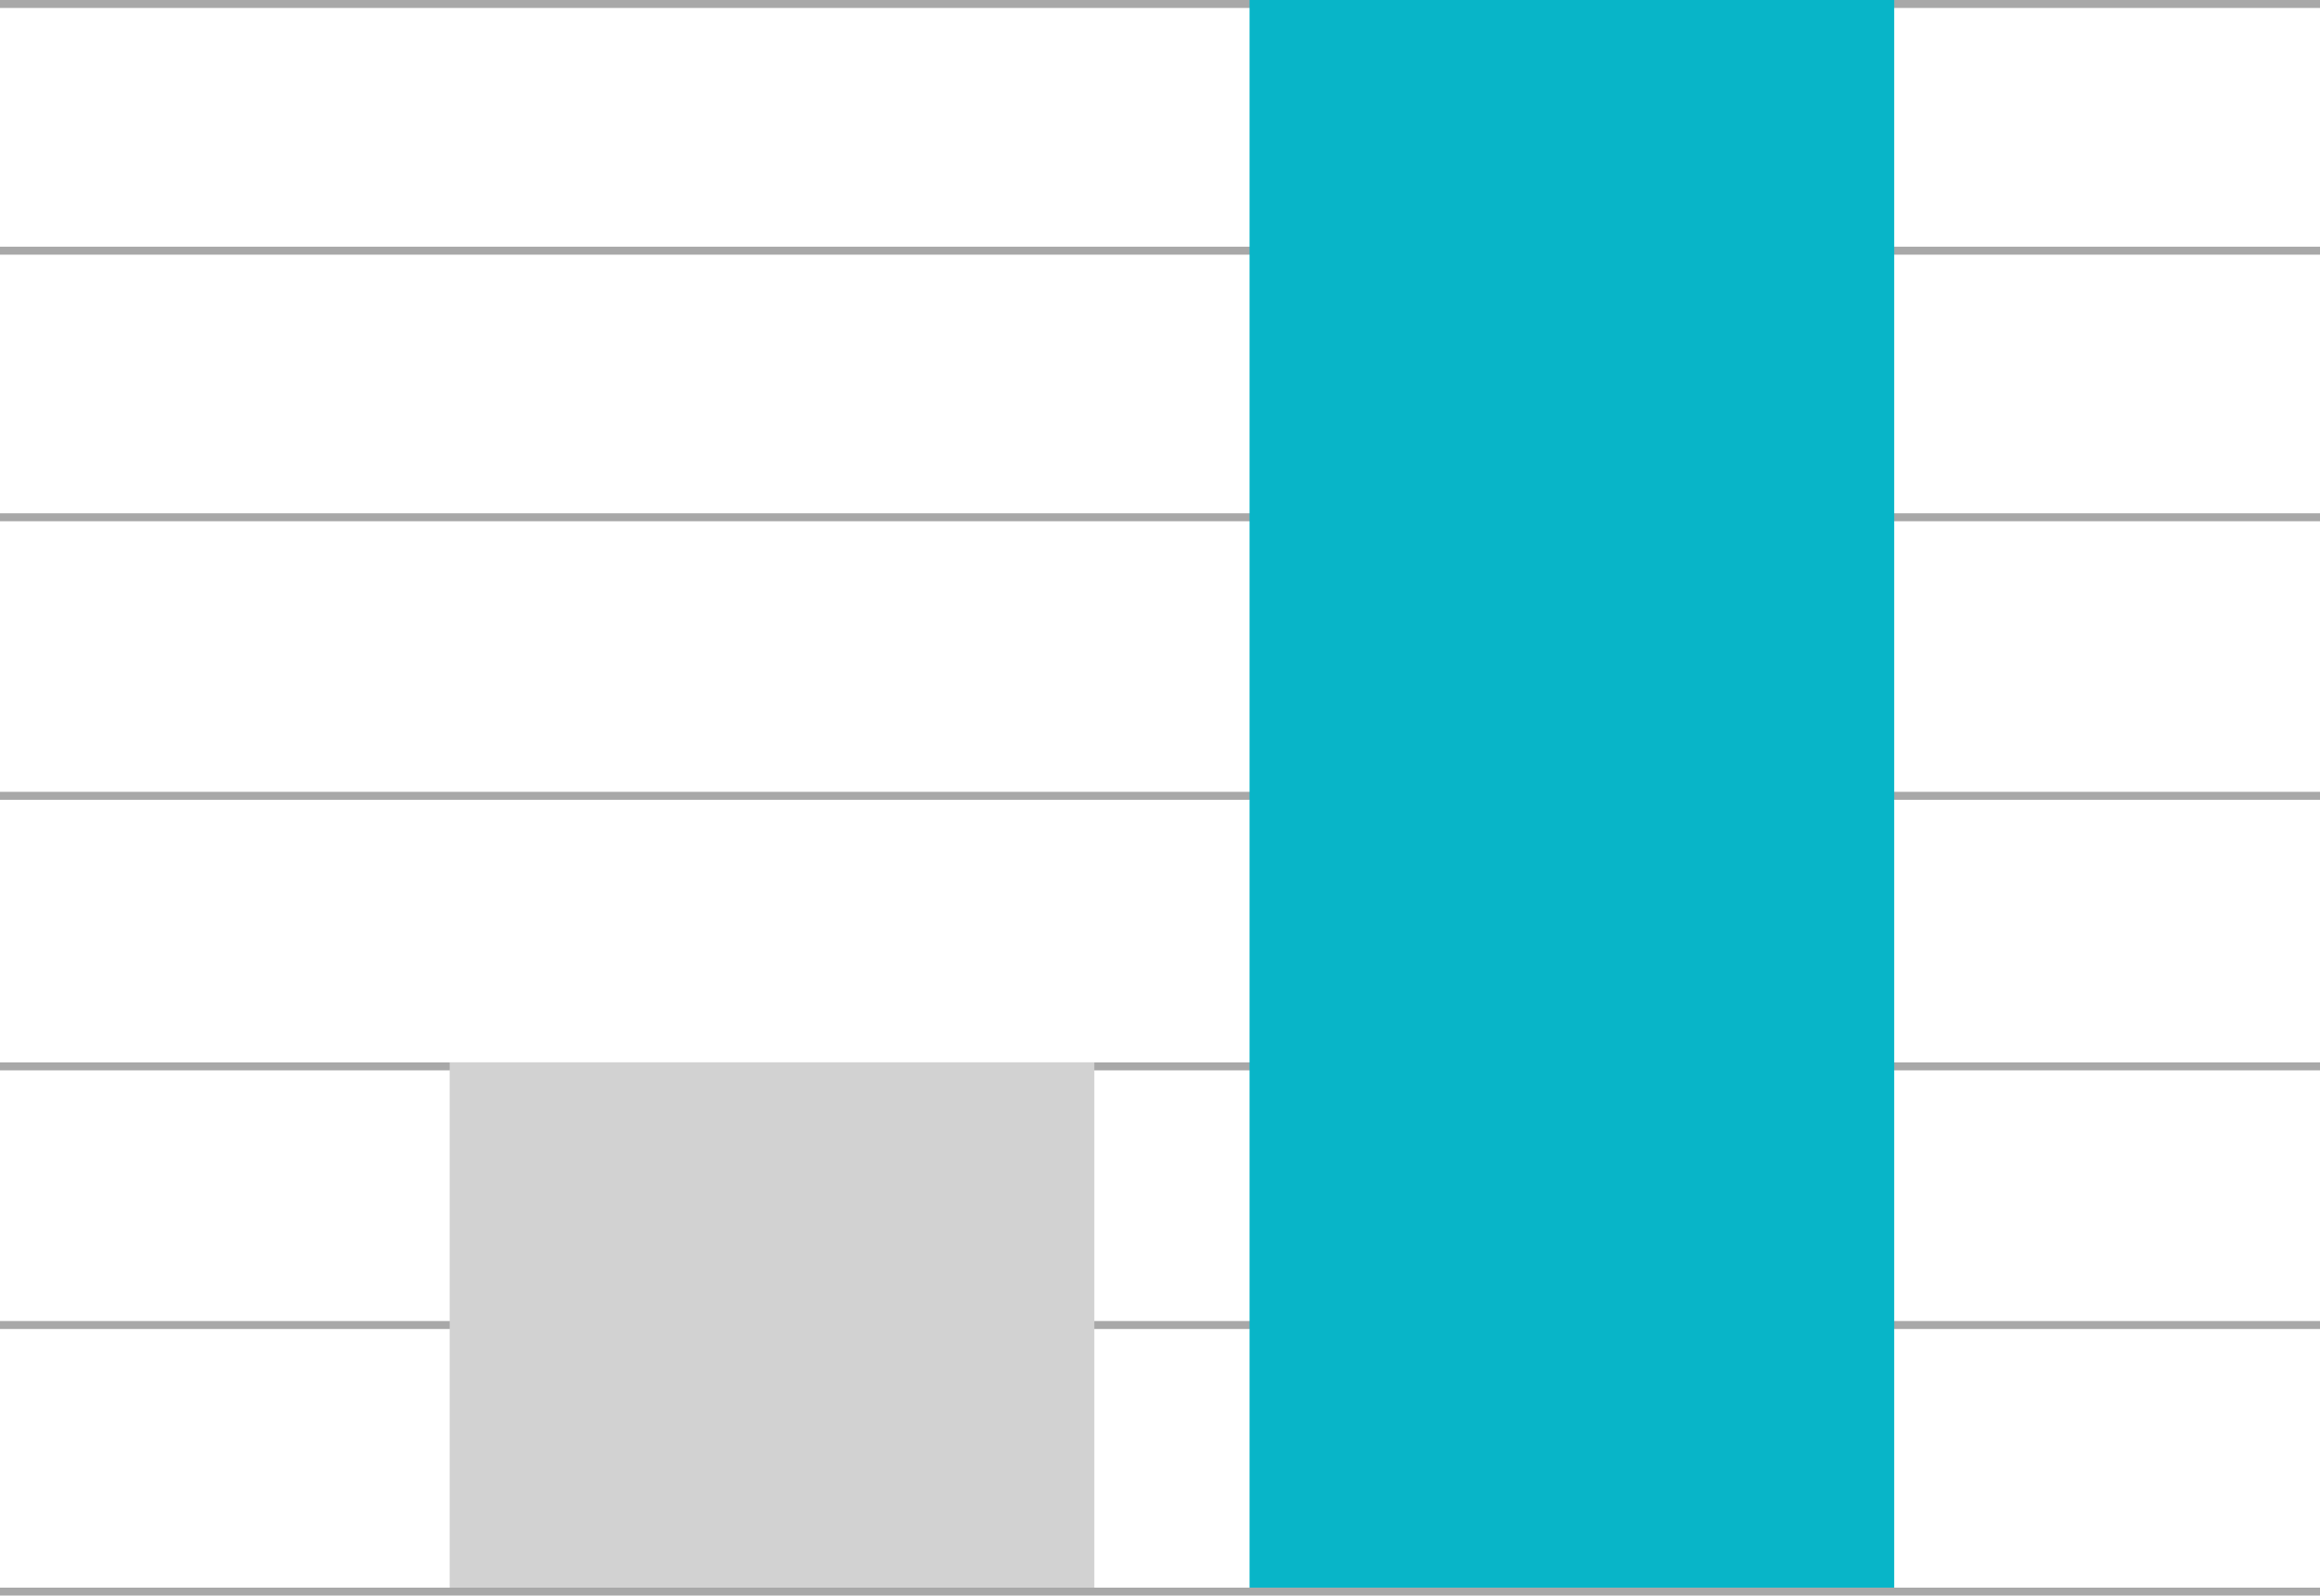 <?xml version="1.0" encoding="utf-8"?>
<!-- Generator: Adobe Illustrator 17.1.0, SVG Export Plug-In . SVG Version: 6.00 Build 0)  -->
<!DOCTYPE svg PUBLIC "-//W3C//DTD SVG 1.1//EN" "http://www.w3.org/Graphics/SVG/1.1/DTD/svg11.dtd">
<svg version="1.1" id="Ebene_1" xmlns="http://www.w3.org/2000/svg" xmlns:xlink="http://www.w3.org/1999/xlink" x="0px" y="0px"
	 viewBox="0 0 583 401" enable-background="new 0 0 583 401" xml:space="preserve">
<line fill="none" stroke="#A8A8A8" stroke-width="2" stroke-miterlimit="10" x1="0" y1="400" x2="583" y2="400"/>
<line fill="none" stroke="#A8A8A8" stroke-width="2" stroke-miterlimit="10" x1="0" y1="333" x2="583" y2="333"/>
<line fill="none" stroke="#A8A8A8" stroke-width="2" stroke-miterlimit="10" x1="0" y1="268" x2="583" y2="268"/>
<line fill="none" stroke="#A8A8A8" stroke-width="2" stroke-miterlimit="10" x1="0" y1="200" x2="583" y2="200"/>
<line fill="none" stroke="#A8A8A8" stroke-width="2" stroke-miterlimit="10" x1="0" y1="130" x2="583" y2="130"/>
<line fill="none" stroke="#A8A8A8" stroke-width="2" stroke-miterlimit="10" x1="0" y1="63" x2="583" y2="63"/>
<line fill="none" stroke="#A8A8A8" stroke-width="2" stroke-miterlimit="10" x1="0" y1="1" x2="583" y2="1"/>
<rect x="314" fill="#08B5C8" width="162" height="399"/>
<rect x="113" y="267" fill="#D2D2D2" width="162" height="132"/>
</svg>
